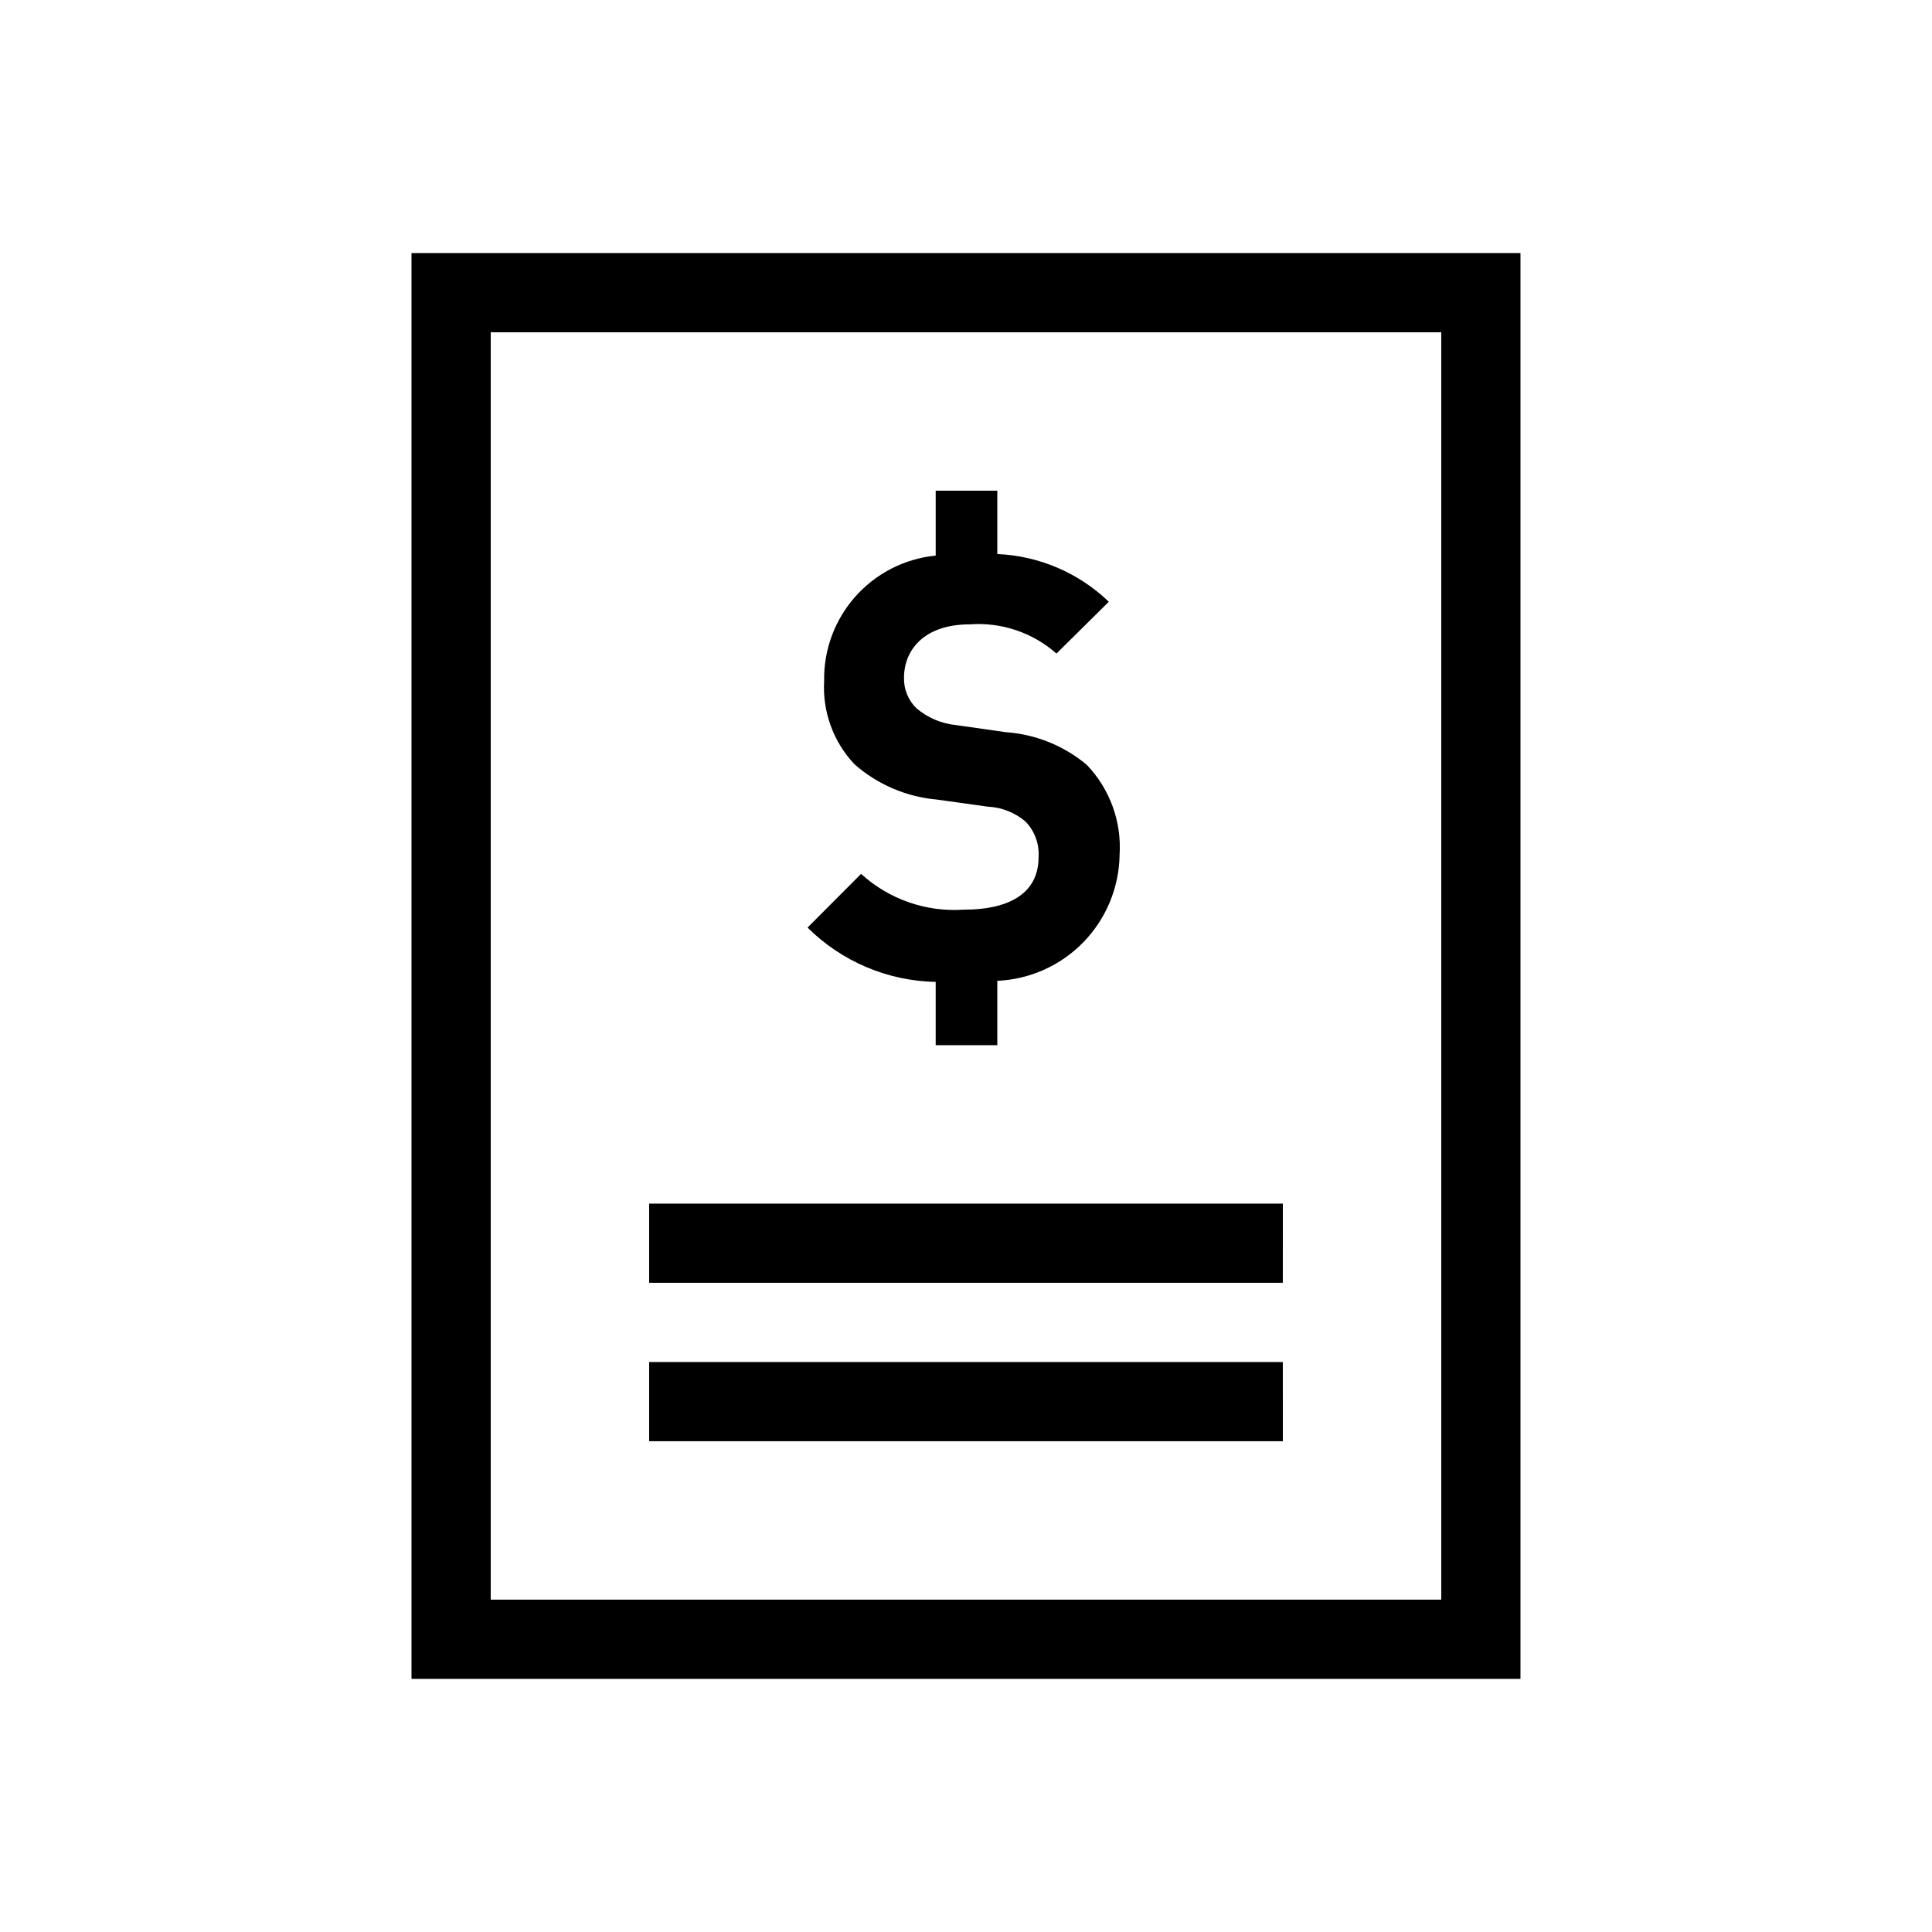<?xml version="1.0" encoding="UTF-8"?>
<!-- Uploaded to: SVG Repo, www.svgrepo.com, Generator: SVG Repo Mixer Tools -->
<svg fill="#000000" width="800px" height="800px" version="1.1" viewBox="144 144 512 512" xmlns="http://www.w3.org/2000/svg">
 <path d="m483.96 483.96h-167.93v-20.988h167.94zm0 20.992h-167.93v20.992h167.94zm-84.621-119.88c-9.961 0.668-19.766-2.758-27.145-9.484l-14.184 14.227c9.043 8.992 21.207 14.152 33.957 14.402v16.77h16.328v-17.059c8.641-0.383 16.809-4.051 22.836-10.258 6.023-6.207 9.449-14.484 9.574-23.133 0.566-8.805-2.582-17.445-8.676-23.824-6.059-5.09-13.578-8.125-21.473-8.676l-13.262-1.891v0.004c-3.836-0.398-7.465-1.945-10.41-4.438-2.176-2.102-3.375-5.012-3.316-8.039 0-7.727 5.668-14.207 17.348-14.207v0.004c8.414-0.641 16.73 2.144 23.055 7.727l13.879-13.727v0.004c-7.984-7.672-18.492-12.172-29.555-12.648v-16.785h-16.328v17.195c-8.199 0.812-15.797 4.684-21.273 10.84-5.477 6.16-8.438 14.152-8.289 22.391-0.473 8.16 2.445 16.152 8.055 22.09 6.086 5.348 13.715 8.613 21.785 9.332l13.57 1.891v-0.004c3.656 0.184 7.152 1.566 9.945 3.934 2.449 2.527 3.711 5.973 3.469 9.484 0.004 8.984-6.938 13.879-19.891 13.879zm126.61-153.02h-251.9v335.87h251.9v-335.87m20.992-20.992v377.86h-293.89v-377.86z"/>
</svg>